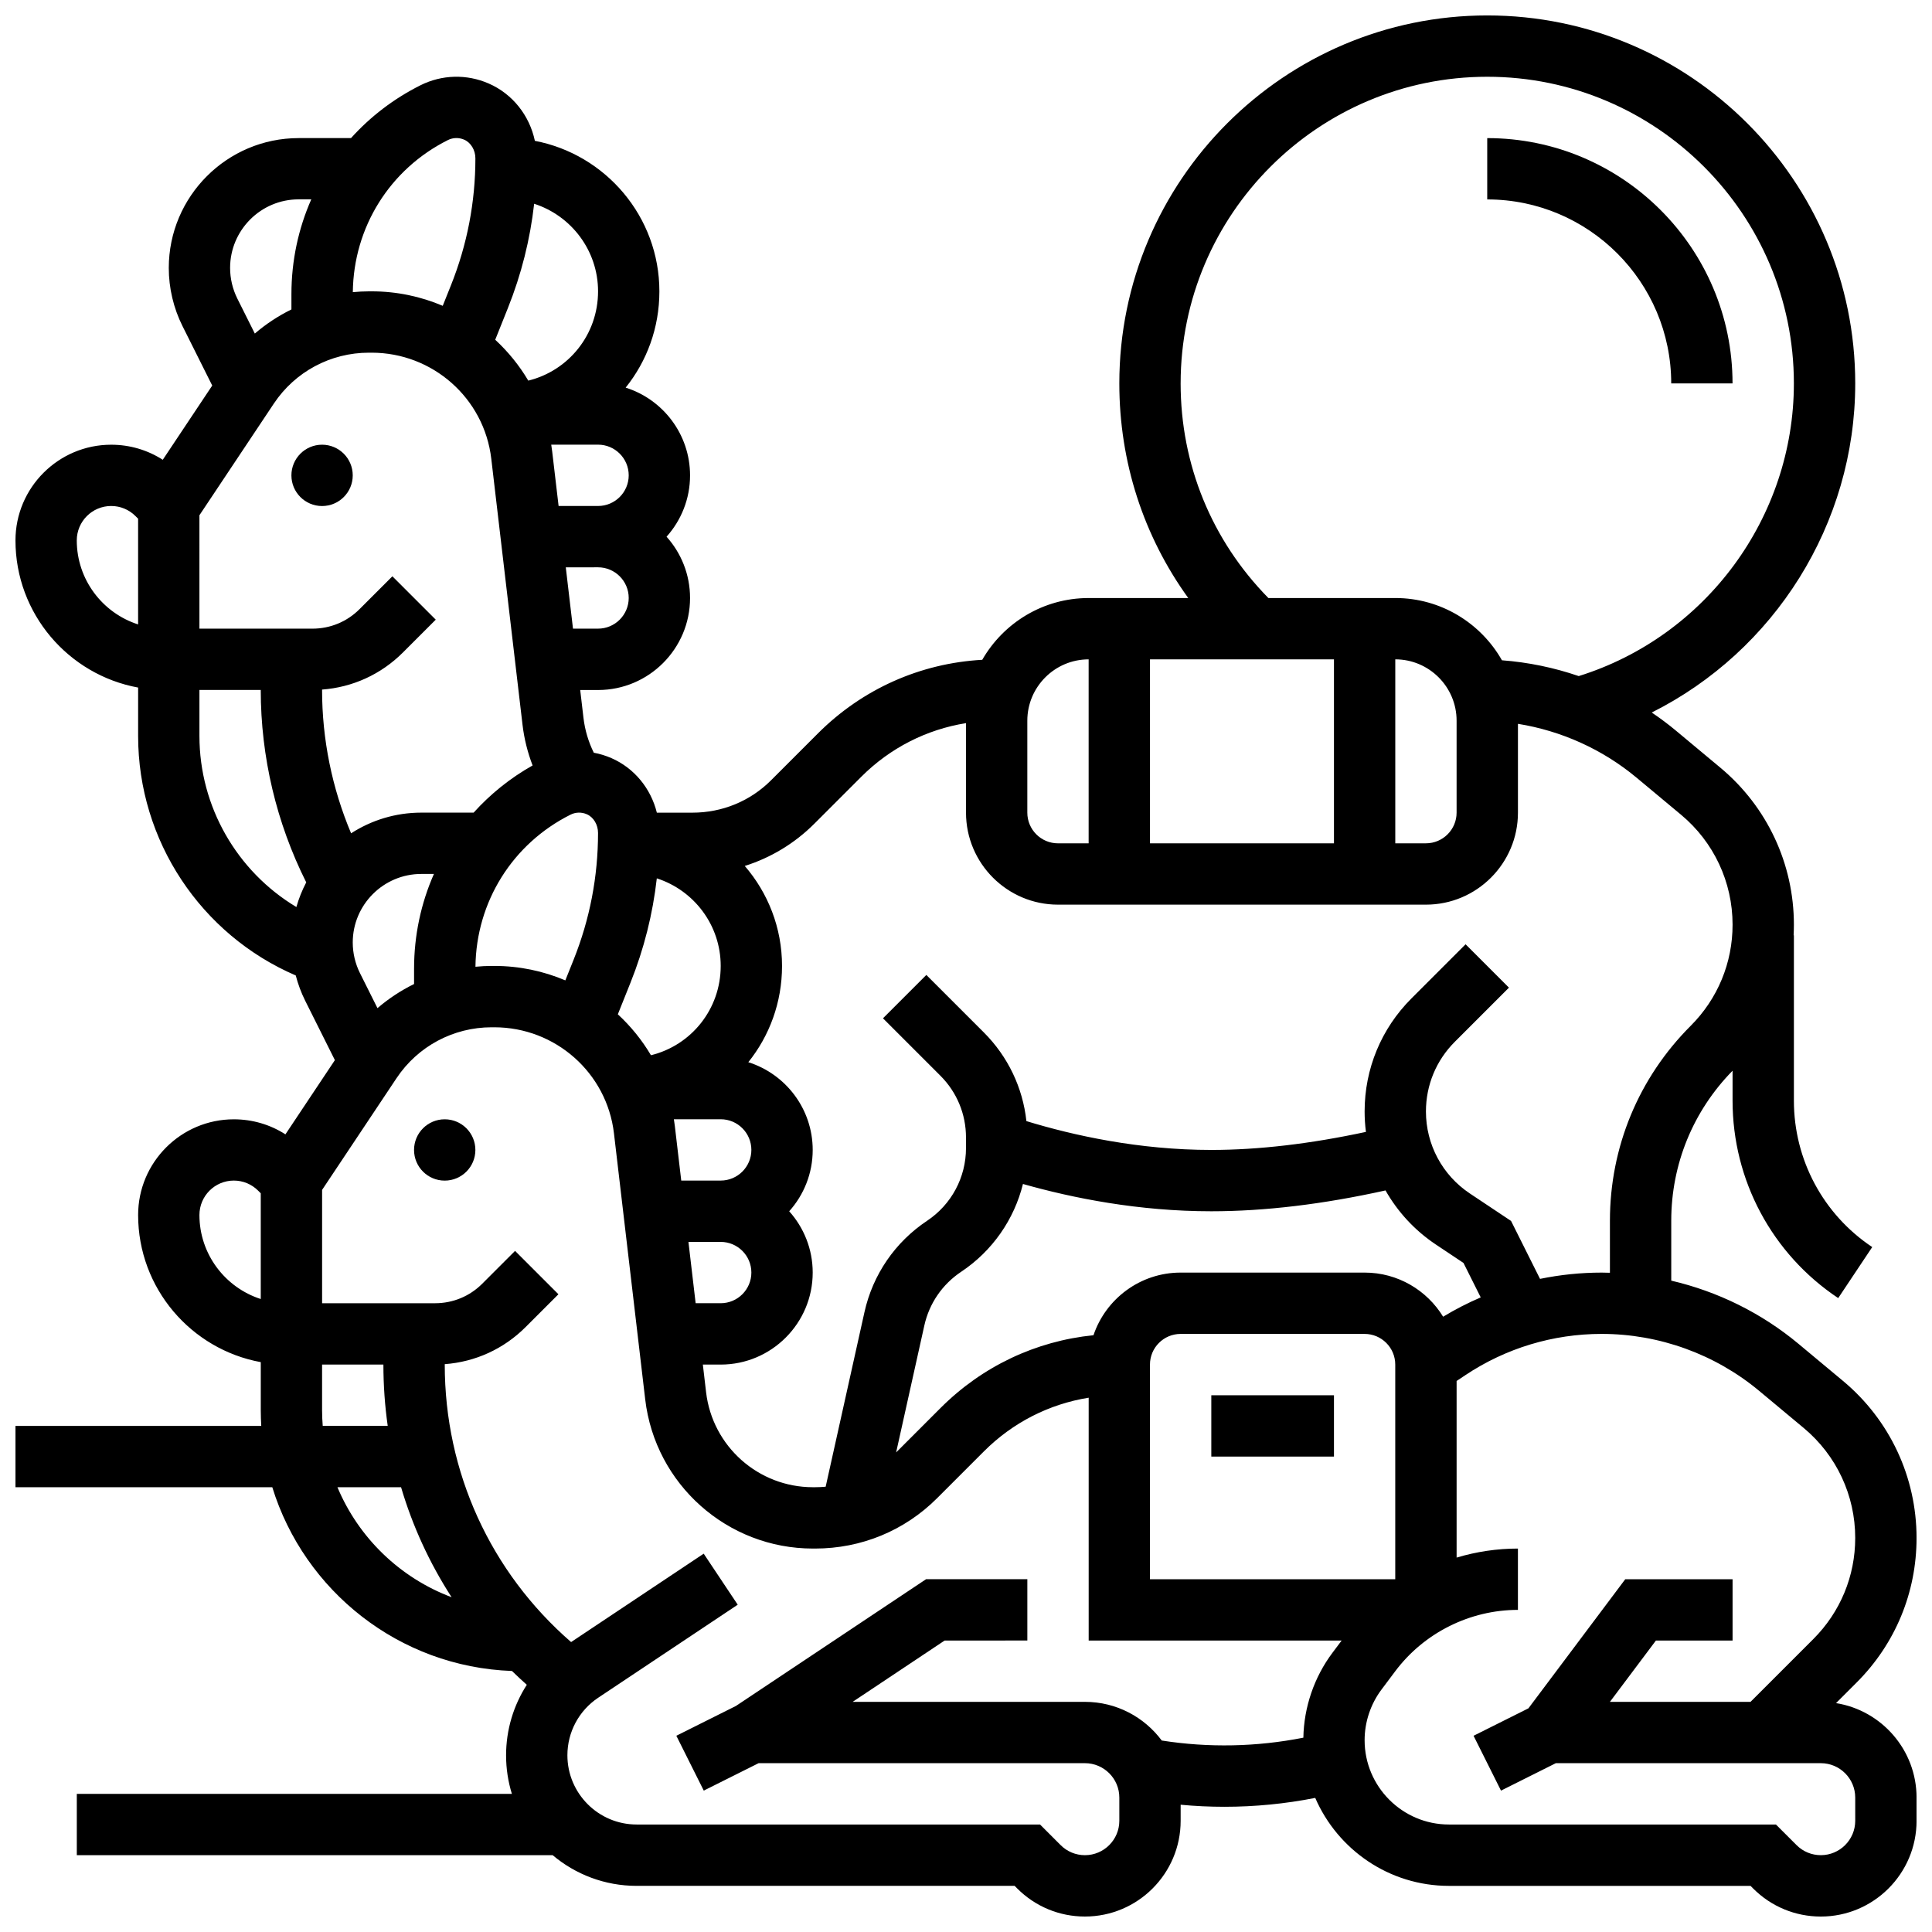 <?xml version="1.0" encoding="UTF-8"?>
<!-- Uploaded to: SVG Repo, www.svgrepo.com, Generator: SVG Repo Mixer Tools -->
<svg width="800px" height="800px" version="1.1" viewBox="144 144 512 512" xmlns="http://www.w3.org/2000/svg">
 <defs>
  <clipPath id="a">
   <path d="m148.09 148.09h503.81v503.81h-503.81z"/>
  </clipPath>
 </defs>
 <path d="m269.98 448.75c0 4.488-3.641 8.125-8.129 8.125-4.484 0-8.125-3.637-8.125-8.125 0-4.488 3.641-8.125 8.125-8.125 4.488 0 8.129 3.637 8.129 8.125"/>
 <g clip-path="url(#a)">
  <path d="m630.57 595.34 5.473-5.473c10.23-10.23 15.863-23.828 15.863-38.297 0-16.121-7.102-31.285-19.488-41.609l-11.793-9.828c-9.82-8.184-21.41-13.883-33.727-16.75v-15.863c0-14.988 5.773-29.082 16.25-39.766v7.945c0 21.07 10.465 40.625 27.996 52.312l9.016-13.523c-12.996-8.66-20.758-23.16-20.758-38.785v-43.836h-0.074c0.047-0.934 0.074-1.871 0.074-2.816 0-16.121-7.102-31.285-19.488-41.609l-11.793-9.828c-2.051-1.711-4.191-3.301-6.391-4.789 32.469-16.273 53.926-49.918 53.926-87.223 0-53.77-43.742-97.512-97.512-97.512s-97.512 43.742-97.512 97.512c0 20.793 6.394 40.449 18.27 56.883h-26.395c-12.055 0-22.586 6.598-28.199 16.367-16.453 0.918-31.797 7.758-43.539 19.5l-12.438 12.438c-5.527 5.527-12.93 8.574-20.84 8.574h-9.418c-1.59-6.41-5.969-11.809-12.051-14.461-1.512-0.656-3.07-1.133-4.656-1.426-1.434-2.898-2.363-6.008-2.746-9.289l-0.859-7.328h4.731c13.441 0 24.379-10.934 24.379-24.379 0-6.238-2.359-11.938-6.227-16.25 3.867-4.316 6.227-10.012 6.227-16.25 0-10.895-7.184-20.145-17.066-23.258 5.602-6.969 8.938-15.836 8.938-25.5 0-19.793-14.23-36.316-32.996-39.902-1.43-6.731-5.914-12.438-12.23-15.191-5.824-2.543-12.41-2.375-18.07 0.457-7.113 3.562-13.32 8.34-18.426 14.008h-13.871c-18.98 0-34.422 15.441-34.422 34.422 0 5.316 1.258 10.641 3.633 15.395l7.883 15.762-13.109 19.672c-4.043-2.598-8.75-3.992-13.672-3.992-13.984 0-25.363 11.379-25.363 25.367 0 19.422 14.043 35.613 32.504 38.988v12.844c0 27.707 16.602 52.625 41.773 63.453 0.602 2.305 1.43 4.547 2.492 6.676l7.879 15.762-13.109 19.672c-4.043-2.598-8.75-3.988-13.672-3.988-13.984 0-25.363 11.379-25.363 25.363 0 19.422 14.043 35.613 32.504 38.988v12.844c0 1.363 0.051 2.719 0.129 4.062h-65.137v16.25h68.062c8.461 27.438 33.594 47.621 63.516 48.691 1.277 1.246 2.59 2.465 3.93 3.66-3.531 5.492-5.492 11.949-5.492 18.691 0 3.555 0.539 6.984 1.539 10.215l-115.3 0.004v16.25h126.11c6.019 5.066 13.777 8.125 22.242 8.125h100.18l0.695 0.699c4.789 4.789 11.16 7.43 17.934 7.43 13.988 0 25.367-11.379 25.367-25.363v-4.266c3.856 0.363 7.727 0.543 11.602 0.543 8.074 0 16.156-0.789 24.066-2.352 5.934 13.699 19.578 23.312 35.434 23.312h79.926l0.695 0.699c4.789 4.789 11.16 7.43 17.934 7.43 13.988-0.004 25.367-11.383 25.367-25.367v-6.156c0-12.613-9.258-23.102-21.336-25.039zm-173.69-349.74c0-44.805 36.453-81.258 81.258-81.258 44.805 0 81.258 36.453 81.258 81.258 0 35.516-23.324 67.055-57.016 77.57-6.555-2.25-13.395-3.664-20.348-4.188-5.59-9.844-16.164-16.5-28.27-16.5h-33.629c-15.008-15.273-23.254-35.344-23.254-56.883zm40.633 73.133v48.754h-48.754v-48.754zm16.25 0c8.961 0 16.25 7.293 16.25 16.25v24.379c0 4.481-3.644 8.125-8.125 8.125h-8.125zm-97.512 16.254c0-8.961 7.293-16.25 16.25-16.25v48.754h-8.125c-4.481 0-8.125-3.644-8.125-8.125zm-56.43 27.293 12.438-12.438c7.637-7.637 17.281-12.527 27.742-14.203v23.723c0 13.441 10.934 24.379 24.379 24.379h97.512c13.441 0 24.379-10.934 24.379-24.379v-23.539c11.512 1.852 22.426 6.758 31.445 14.277l11.793 9.828c8.668 7.223 13.641 17.84 13.641 29.121 0 10.125-3.941 19.645-11.102 26.805-13.805 13.805-21.402 32.152-21.402 51.668v13.777c-0.723-0.02-1.449-0.047-2.172-0.047-5.535 0-11.004 0.57-16.352 1.664l-7.676-15.352-10.93-7.285c-7.281-4.856-11.629-12.977-11.629-21.727 0-6.973 2.715-13.531 7.648-18.461l14.352-14.352-11.492-11.492-14.352 14.352c-8 8-12.406 18.637-12.406 29.953 0 1.824 0.121 3.633 0.348 5.414-14.715 3.164-28.477 4.781-40.977 4.781-19.199 0-36.535-3.84-49-7.641-0.969-8.879-4.887-17.105-11.297-23.516l-15.219-15.219-11.492 11.492 15.219 15.219c4.371 4.371 6.777 10.184 6.777 16.363v2.816c0 7.758-3.852 14.953-10.305 19.258-8.492 5.66-14.391 14.27-16.605 24.23l-10.277 46.246c-0.93 0.086-1.871 0.133-2.82 0.133h-0.555c-14.457 0-26.629-10.824-28.316-25.176l-0.855-7.324h4.731c13.441 0 24.379-10.938 24.379-24.379 0-6.238-2.359-11.938-6.227-16.25 3.867-4.316 6.227-10.012 6.227-16.25 0-10.895-7.184-20.141-17.062-23.254 5.598-6.973 8.934-15.84 8.934-25.504 0-10.121-3.731-19.383-9.875-26.504 6.902-2.176 13.215-5.973 18.453-11.211zm166.62 130.66c-4.285-7.008-12.008-11.691-20.805-11.691h-48.754c-10.723 0-19.844 6.961-23.098 16.598-15.305 1.543-29.492 8.246-40.516 19.27l-11.785 11.789 7.473-33.633c1.301-5.856 4.766-10.906 9.754-14.234 8.285-5.523 14.047-13.852 16.383-23.273 13.246 3.758 30.688 7.234 49.914 7.234 14.152 0 29.66-1.863 46.168-5.523 3.215 5.66 7.731 10.59 13.328 14.324l7.336 4.891 4.566 9.133c-3.422 1.461-6.746 3.176-9.965 5.117zm-77.688 69.57v-56.883c0-4.481 3.644-8.125 8.125-8.125h48.754c4.481 0 8.125 3.644 8.125 8.125v56.883zm-204.72-151.34-4.633-9.27c-1.254-2.508-1.918-5.32-1.918-8.125 0-10.016 8.148-18.168 18.168-18.168h3.344c-3.418 7.742-5.262 16.258-5.262 25.109v4.059c-3.481 1.711-6.738 3.856-9.699 6.394zm-47.184-130.62 19.727-29.605c5.629-8.441 15.047-13.48 25.191-13.48h0.719c16.195 0 29.828 12.082 31.707 28.102l8.281 70.508c0.434 3.691 1.344 7.316 2.668 10.777-5.953 3.359-11.203 7.594-15.625 12.504h-13.871c-6.852 0-13.234 2.019-18.602 5.481-5.043-11.953-7.691-24.902-7.691-37.988v-0.105c8.094-0.598 15.625-4.027 21.422-9.824l8.703-8.703-11.492-11.492-8.703 8.703c-3.332 3.336-7.762 5.172-12.477 5.172h-29.957zm98.371 79.332c1.34-0.668 2.906-0.703 4.301-0.094 1.773 0.773 2.965 2.762 2.965 4.949 0 11.566-2.18 22.875-6.477 33.609l-2.188 5.465c-5.805-2.461-12.172-3.828-18.832-3.828h-0.719c-1.434 0-2.856 0.086-4.269 0.219 0.191-17.199 9.809-32.613 25.219-40.32zm22.84 16.891c9.812 3.152 16.934 12.363 16.934 23.211 0 11.453-7.801 21.043-18.484 23.664-2.391-4.043-5.359-7.691-8.777-10.848l3.367-8.414c3.566-8.914 5.891-18.16 6.961-27.613zm16.934 63.84c4.481 0 8.125 3.644 8.125 8.125 0 4.481-3.644 8.125-8.125 8.125h-10.457l-1.695-14.422c-0.07-0.613-0.164-1.223-0.258-1.828zm0 32.504c4.481 0 8.125 3.644 8.125 8.125 0 4.481-3.644 8.125-8.125 8.125h-6.641l-1.91-16.25zm-32.504-162.52h-6.641l-1.91-16.25 8.551-0.004c4.481 0 8.125 3.644 8.125 8.125 0 4.484-3.644 8.129-8.125 8.129zm0-32.504h-10.457l-1.695-14.422c-0.07-0.613-0.164-1.223-0.258-1.828l12.41-0.004c4.481 0 8.125 3.644 8.125 8.125 0 4.484-3.644 8.129-8.125 8.129zm0-56.883c0 11.453-7.801 21.035-18.488 23.66-2.387-4.035-5.352-7.676-8.762-10.832l3.367-8.426c3.562-8.914 5.883-18.16 6.949-27.613 9.812 3.156 16.934 12.367 16.934 23.211zm-39.773-40.098c1.34-0.668 2.906-0.703 4.301-0.094 1.773 0.773 2.965 2.762 2.965 4.949 0 11.566-2.176 22.879-6.469 33.617l-2.184 5.461c-5.805-2.469-12.18-3.836-18.84-3.836h-0.719c-1.434 0-2.856 0.086-4.269 0.219 0.188-17.195 9.805-32.613 25.215-40.316zm-39.57 15.719h3.344c-3.418 7.746-5.262 16.262-5.262 25.113v4.059c-3.481 1.711-6.738 3.856-9.699 6.394l-4.633-9.266c-1.254-2.512-1.918-5.32-1.918-8.125 0-10.023 8.148-18.176 18.168-18.176zm-58.801 90.375c0-5.023 4.086-9.113 9.113-9.113 2.434 0 4.723 0.949 6.441 2.668l0.699 0.695v28.02c-9.418-3.023-16.254-11.863-16.254-22.27zm32.504 51.832v-12.188h16.25c0 17.727 4.164 35.246 12.055 50.984-1.082 2.066-1.961 4.254-2.613 6.539-15.691-9.41-25.691-26.535-25.691-45.336zm0 126.94c0-5.023 4.086-9.113 9.113-9.113 2.434 0 4.723 0.949 6.441 2.668l0.699 0.699v28.02c-9.418-3.027-16.254-11.863-16.254-22.273zm32.504 51.832v-12.188h16.25c0 5.492 0.387 10.922 1.145 16.25h-17.223c-0.102-1.34-0.172-2.695-0.172-4.062zm4.07 20.316h16.859c3.055 10.328 7.559 20.133 13.395 29.152-13.656-5.121-24.645-15.742-30.254-29.152zm218.45 67.129c-4.629-6.215-12.027-10.246-20.355-10.246h-61.562l24.379-16.25 21.918-0.004v-16.25h-26.84l-50.379 33.586-15.801 7.902 7.269 14.535 14.535-7.269h86.48c5.023 0 9.113 4.086 9.113 9.113v6.156c0 5.023-4.086 9.113-9.113 9.113-2.434 0-4.723-0.949-6.441-2.668l-5.457-5.461h-106.91c-10.113 0-18.344-8.23-18.344-18.344 0-6.144 3.055-11.852 8.168-15.258l36.969-24.648-9.016-13.523-35.141 23.426c-21.352-18.547-33.484-45.027-33.484-73.543v-0.105c8.094-0.598 15.625-4.027 21.422-9.824l8.703-8.703-11.492-11.492-8.703 8.703c-3.332 3.332-7.766 5.168-12.477 5.168l-29.957 0.004v-30.043l19.727-29.605c5.629-8.445 15.043-13.484 25.191-13.484h0.719c16.195 0 29.828 12.082 31.707 28.102l8.281 70.508c2.648 22.539 21.762 39.531 44.457 39.531h0.555c12.25 0 23.73-4.734 32.332-13.336l12.438-12.438c7.637-7.637 17.281-12.527 27.742-14.203v64.352h67.039l-2.438 3.25c-4.844 6.461-7.562 14.426-7.707 22.496-12.324 2.441-25.121 2.703-37.523 0.754zm183.78 21.27c0 5.023-4.086 9.113-9.113 9.113-2.434 0-4.723-0.949-6.441-2.668l-5.461-5.457h-86.656c-12.32 0-22.348-10.023-22.348-22.348 0-4.805 1.586-9.562 4.469-13.406l3.656-4.875c7.633-10.176 19.785-16.25 32.504-16.25v-16.25c-5.551 0-11.023 0.828-16.25 2.394v-46.805l2.285-1.523c10.746-7.168 23.258-10.953 36.172-10.953 15.223 0 30.051 5.367 41.746 15.113l11.793 9.828c8.668 7.223 13.641 17.84 13.641 29.125 0 10.125-3.941 19.645-11.102 26.805l-16.641 16.641h-37.262l12.188-16.25h20.316v-16.25h-28.441l-25.664 34.219-14.535 7.269 7.269 14.535 14.531-7.273h70.23c5.023 0 9.113 4.086 9.113 9.113z"/>
 </g>
 <path d="m465.01 513.76h32.504v16.25h-32.504z"/>
 <path d="m237.48 269.98c0 4.488-3.641 8.125-8.129 8.125-4.484 0-8.125-3.637-8.125-8.125s3.641-8.129 8.125-8.129c4.488 0 8.129 3.641 8.129 8.129"/>
 <path d="m586.89 245.61h16.25c0-35.844-29.16-65.008-65.008-65.008v16.25c26.887 0 48.758 21.875 48.758 48.758z"/>
</svg>